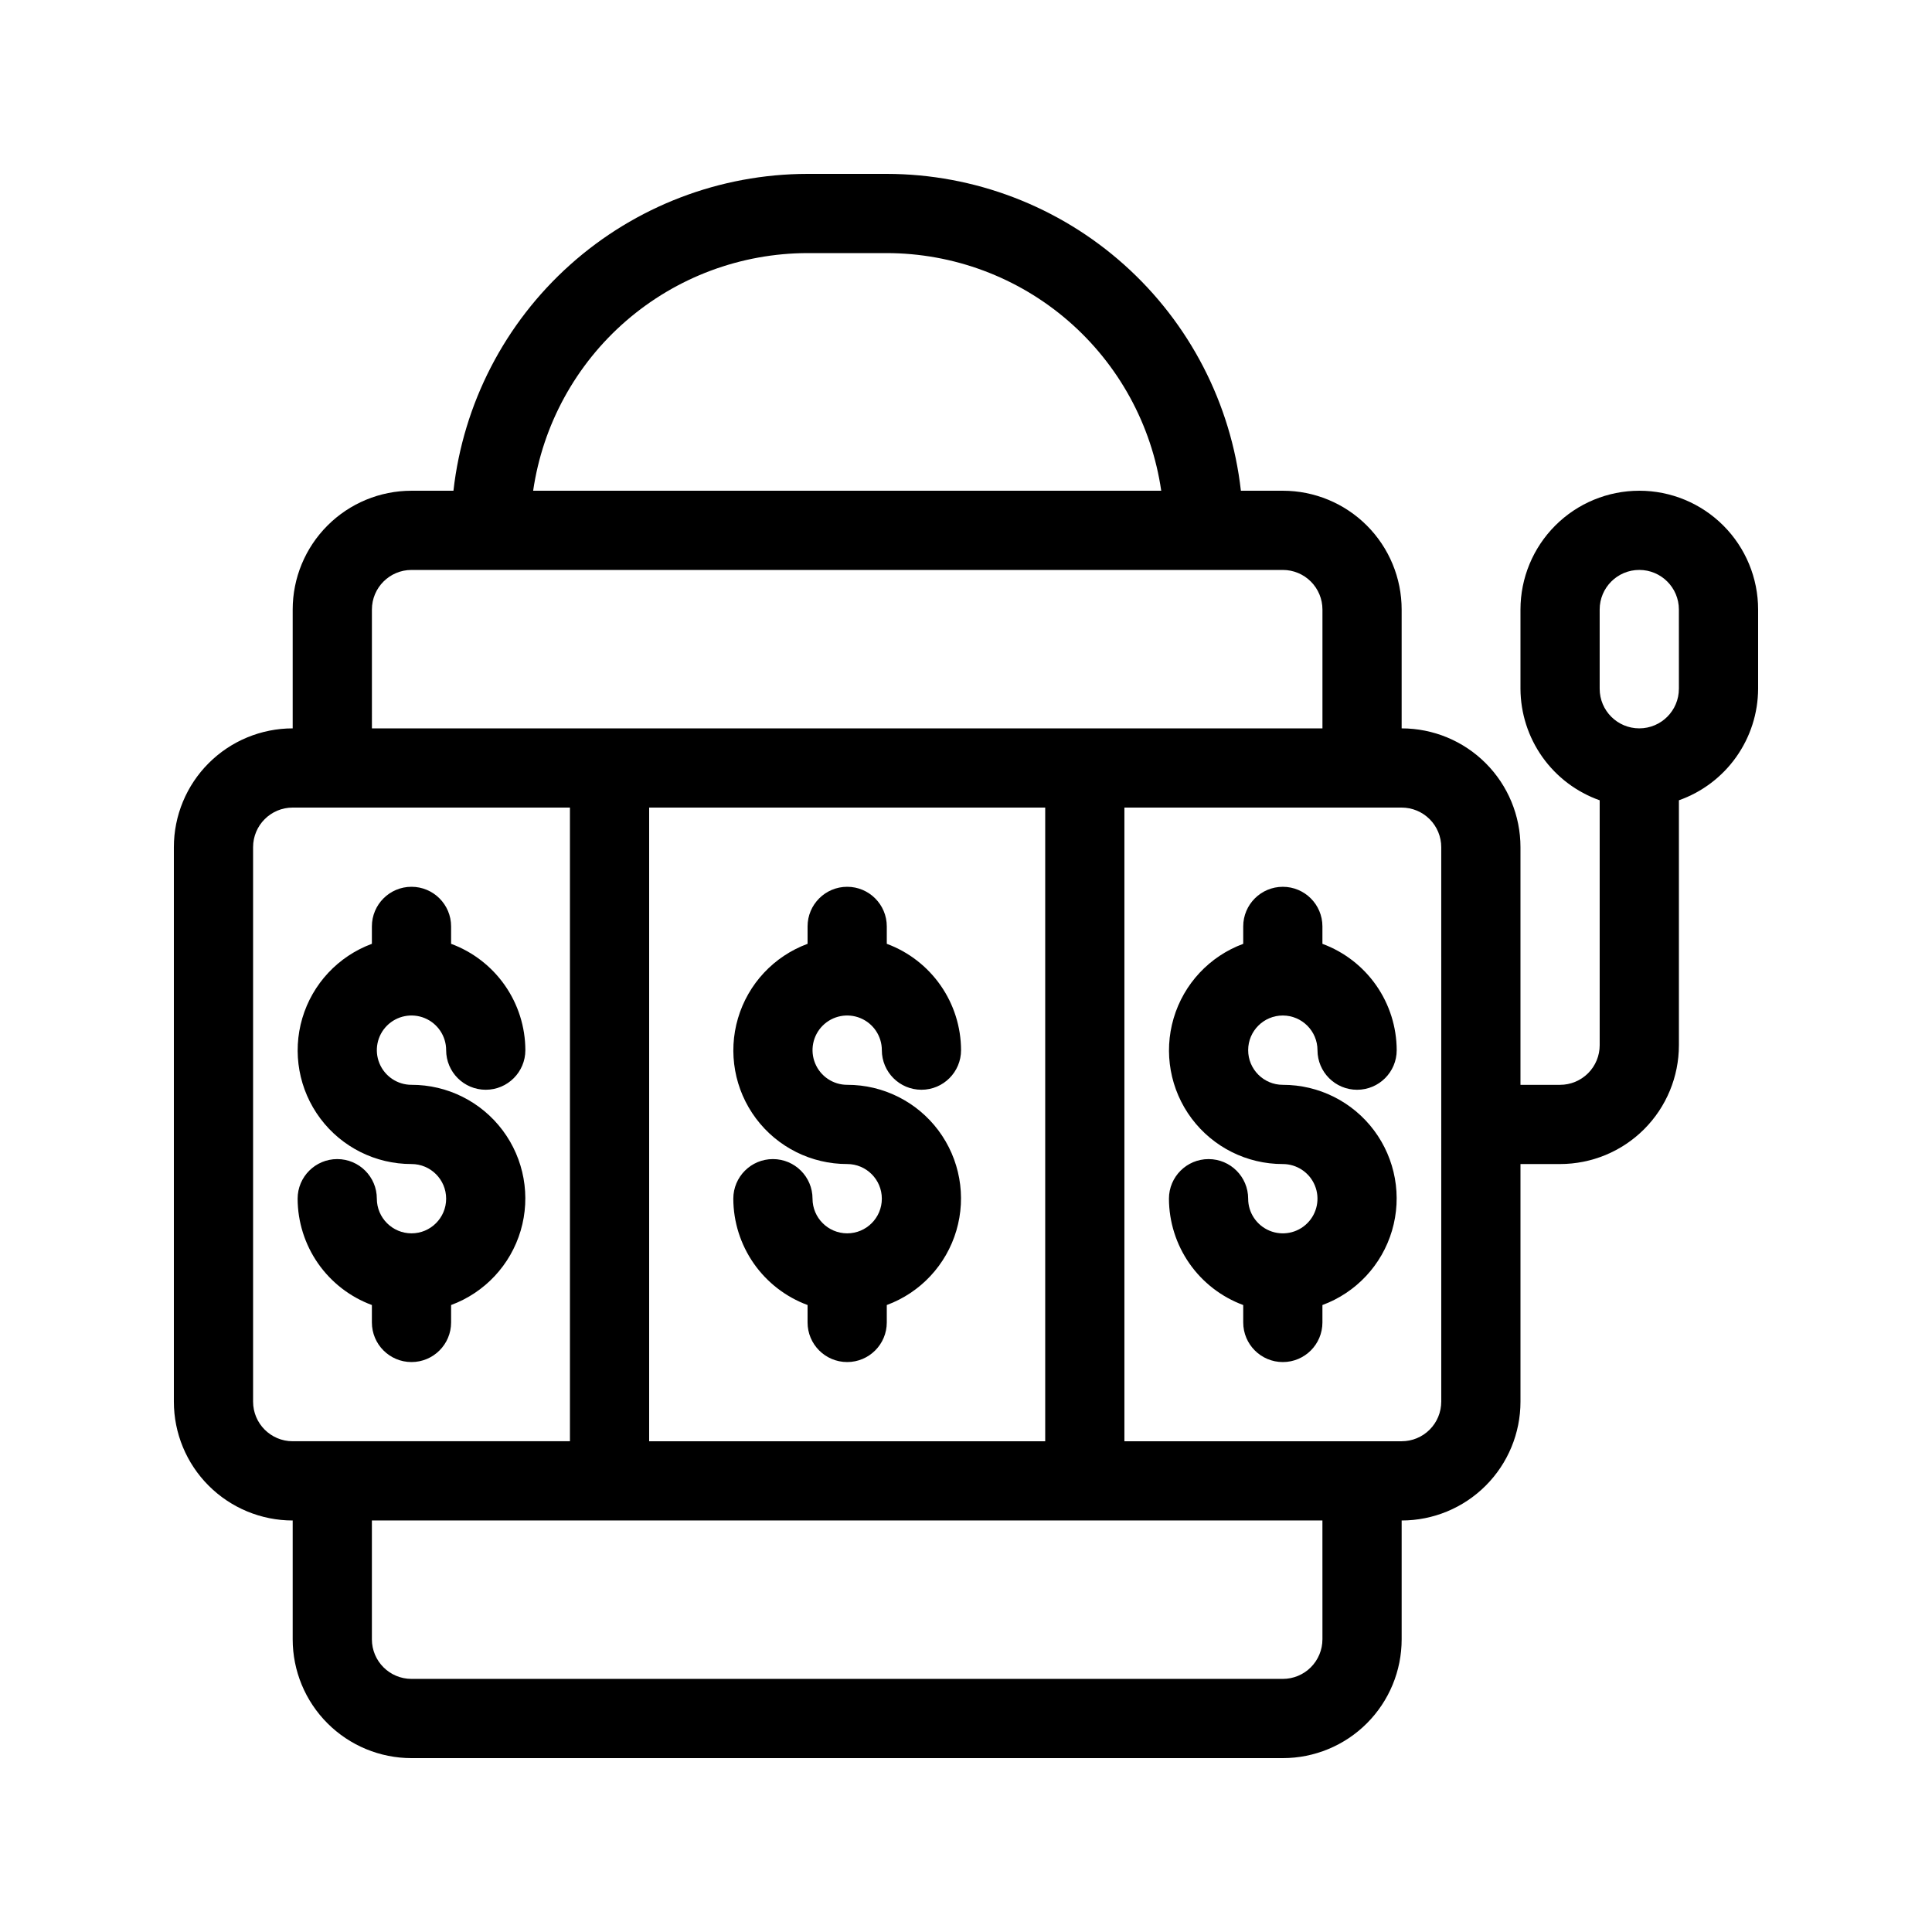 <?xml version="1.0" encoding="UTF-8"?>
<!-- Uploaded to: ICON Repo, www.svgrepo.com, Generator: ICON Repo Mixer Tools -->
<svg fill="#000000" width="800px" height="800px" version="1.1" viewBox="144 144 512 512" xmlns="http://www.w3.org/2000/svg">
 <g>
  <path d="m368.51 470.85c-5.07-0.012-9.172-4.117-9.184-9.184 0-5.797-4.699-10.496-10.496-10.496s-10.496 4.699-10.496 10.496c0.016 6.141 1.91 12.133 5.426 17.172 3.519 5.035 8.492 8.879 14.254 11.008v4.617c0 5.797 4.699 10.496 10.496 10.496s10.496-4.699 10.496-10.496v-4.617c8.914-3.293 15.75-10.605 18.438-19.723 2.691-9.113 0.918-18.965-4.777-26.574-5.699-7.606-14.652-12.078-24.156-12.059-3.715 0-7.066-2.238-8.484-5.672-1.422-3.43-0.637-7.383 1.988-10.008 2.629-2.625 6.578-3.414 10.008-1.992 3.434 1.422 5.672 4.773 5.672 8.484 0 5.797 4.699 10.496 10.496 10.496s10.496-4.699 10.496-10.496c-0.016-6.141-1.91-12.133-5.43-17.172-3.516-5.035-8.488-8.875-14.25-11.008v-4.617c0-5.797-4.699-10.496-10.496-10.496s-10.496 4.699-10.496 10.496v4.617c-8.918 3.297-15.75 10.605-18.441 19.723-2.691 9.117-0.918 18.965 4.777 26.574 5.699 7.606 14.656 12.078 24.16 12.062 5.07 0 9.184 4.109 9.184 9.184 0 5.07-4.113 9.184-9.184 9.184z"/>
  <path d="m483.96 413.12c5.07 0.012 9.176 4.117 9.188 9.184 0 5.797 4.699 10.496 10.496 10.496 5.797 0 10.496-4.699 10.496-10.496-0.02-6.141-1.91-12.133-5.43-17.172-3.516-5.035-8.488-8.875-14.254-11.008v-4.617c0-5.797-4.699-10.496-10.496-10.496-5.793 0-10.492 4.699-10.492 10.496v4.617c-8.918 3.297-15.754 10.605-18.441 19.723-2.691 9.117-0.918 18.965 4.777 26.574 5.699 7.606 14.652 12.078 24.156 12.062 3.715 0 7.066 2.234 8.488 5.668 1.422 3.43 0.633 7.383-1.992 10.008-2.625 2.629-6.578 3.414-10.008 1.992-3.434-1.422-5.672-4.769-5.672-8.484 0-5.797-4.699-10.496-10.496-10.496s-10.496 4.699-10.496 10.496c0.02 6.141 1.91 12.133 5.43 17.172 3.516 5.035 8.488 8.879 14.254 11.008v4.617c0 5.797 4.699 10.496 10.492 10.496 5.797 0 10.496-4.699 10.496-10.496v-4.617c8.918-3.293 15.754-10.605 18.441-19.723 2.691-9.113 0.918-18.965-4.777-26.574-5.699-7.606-14.652-12.078-24.16-12.059-5.07 0-9.184-4.113-9.184-9.188 0-5.07 4.113-9.184 9.184-9.184z"/>
  <path d="m253.05 470.85c-5.066-0.012-9.172-4.117-9.184-9.184 0-5.797-4.699-10.496-10.496-10.496s-10.496 4.699-10.496 10.496c0.016 6.141 1.91 12.133 5.426 17.172 3.519 5.035 8.492 8.879 14.254 11.008v4.617c0 5.797 4.699 10.496 10.496 10.496 5.797 0 10.496-4.699 10.496-10.496v-4.617c8.914-3.293 15.75-10.605 18.441-19.723 2.688-9.113 0.918-18.965-4.781-26.574-5.699-7.606-14.652-12.078-24.156-12.059-3.715 0-7.062-2.238-8.484-5.672-1.422-3.43-0.637-7.383 1.988-10.008 2.629-2.625 6.578-3.414 10.012-1.992 3.43 1.422 5.668 4.773 5.668 8.484 0 5.797 4.699 10.496 10.496 10.496s10.496-4.699 10.496-10.496c-0.016-6.141-1.91-12.133-5.43-17.172-3.516-5.035-8.488-8.875-14.25-11.008v-4.617c0-5.797-4.699-10.496-10.496-10.496-5.797 0-10.496 4.699-10.496 10.496v4.617c-8.914 3.297-15.75 10.605-18.441 19.723-2.688 9.117-0.918 18.965 4.781 26.574 5.695 7.606 14.652 12.078 24.156 12.062 5.07 0 9.184 4.109 9.184 9.184 0 5.07-4.113 9.184-9.184 9.184z"/>
  <path d="m578.43 274.05c-8.352 0-16.359 3.316-22.266 9.223-5.902 5.906-9.223 13.914-9.223 22.266v20.992c0.027 6.488 2.059 12.812 5.816 18.102 3.758 5.289 9.059 9.293 15.176 11.453v64.91c0 2.781-1.105 5.453-3.074 7.422-1.969 1.965-4.637 3.074-7.422 3.074h-10.496v-62.977c0-8.352-3.316-16.363-9.223-22.266-5.902-5.906-13.914-9.223-22.266-9.223v-31.488c0-8.352-3.316-16.359-9.223-22.266-5.902-5.906-13.914-9.223-22.266-9.223h-11.113c-2.602-23.078-13.605-44.391-30.914-59.875-17.309-15.488-39.707-24.062-62.93-24.094h-20.992c-23.227 0.031-45.625 8.605-62.934 24.094-17.305 15.484-28.309 36.797-30.914 59.875h-11.113c-8.352 0-16.359 3.316-22.266 9.223s-9.223 13.914-9.223 22.266v31.488c-8.352 0-16.359 3.316-22.266 9.223-5.906 5.902-9.223 13.914-9.223 22.266v146.94c0 8.352 3.316 16.363 9.223 22.266 5.906 5.906 13.914 9.223 22.266 9.223v31.488c0 8.352 3.316 16.363 9.223 22.266 5.906 5.906 13.914 9.223 22.266 9.223h230.91c8.352 0 16.363-3.316 22.266-9.223 5.906-5.902 9.223-13.914 9.223-22.266v-31.488c8.352 0 16.363-3.316 22.266-9.223 5.906-5.902 9.223-13.914 9.223-22.266v-62.973h10.496c8.352 0 16.363-3.32 22.266-9.223 5.906-5.906 9.223-13.918 9.223-22.266v-64.91c6.121-2.16 11.422-6.164 15.176-11.453 3.758-5.289 5.789-11.613 5.816-18.102v-20.992c0-8.352-3.316-16.359-9.223-22.266-5.902-5.906-13.914-9.223-22.266-9.223zm-220.41-62.977h20.992c17.66 0.023 34.727 6.394 48.078 17.957 13.352 11.562 22.102 27.543 24.648 45.02h-166.45c2.547-17.477 11.293-33.457 24.645-45.02 13.352-11.562 30.418-17.934 48.082-17.957zm-115.46 94.465c0-5.797 4.699-10.496 10.496-10.496h230.91c2.785 0 5.457 1.105 7.422 3.074 1.969 1.969 3.074 4.637 3.074 7.422v31.488h-251.9zm178.43 220.41h-104.96v-167.93h104.96zm-209.92-10.496v-146.94c0-5.797 4.699-10.496 10.496-10.496h73.473v167.93h-73.473c-5.797 0-10.496-4.699-10.496-10.496zm283.39 62.977h-0.004c0 2.785-1.105 5.453-3.074 7.422-1.965 1.969-4.637 3.074-7.422 3.074h-230.91c-5.797 0-10.496-4.699-10.496-10.496v-31.488h251.9zm31.488-62.977h-0.004c0 2.785-1.105 5.457-3.074 7.422-1.965 1.969-4.637 3.074-7.422 3.074h-73.469v-167.93h73.473-0.004c2.785 0 5.457 1.105 7.422 3.074 1.969 1.969 3.074 4.637 3.074 7.422zm62.977-188.93-0.004 0.004c0 5.797-4.699 10.496-10.496 10.496-5.797 0-10.496-4.699-10.496-10.496v-20.992c0-5.797 4.699-10.496 10.496-10.496 5.797 0 10.496 4.699 10.496 10.496z"/>
 </g>
</svg>